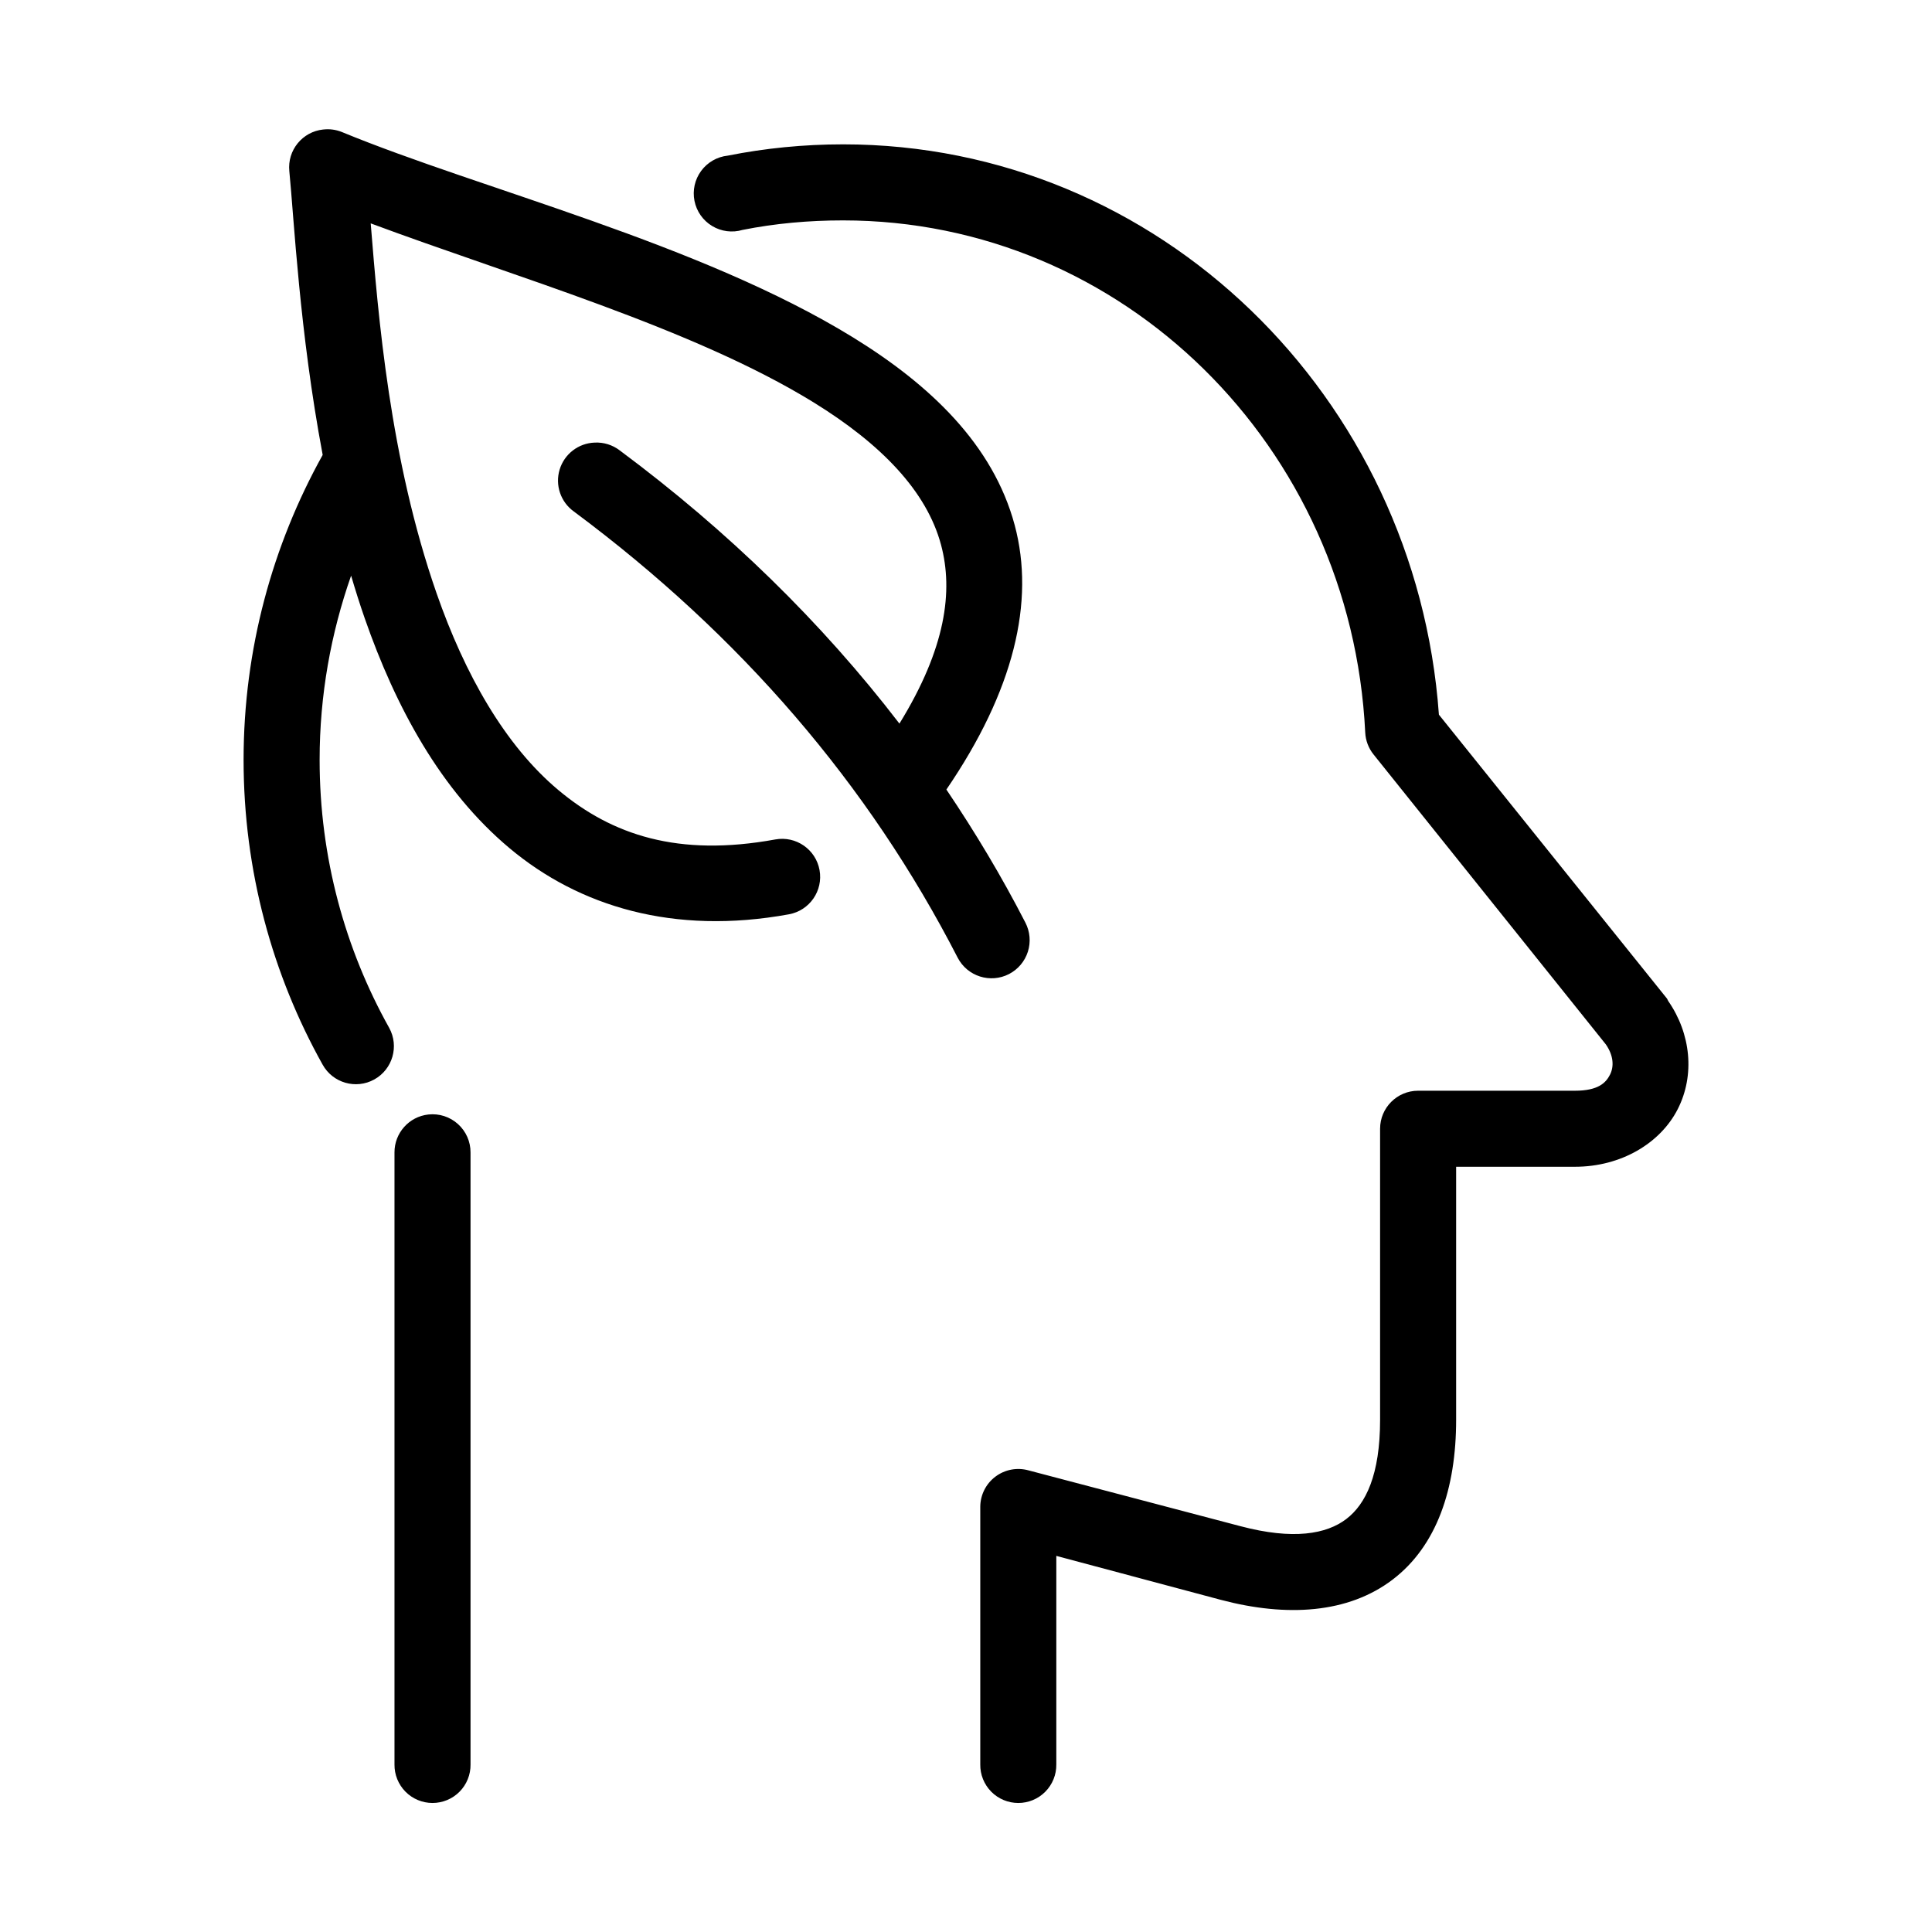 <?xml version="1.0" encoding="UTF-8"?>
<!-- The Best Svg Icon site in the world: iconSvg.co, Visit us! https://iconsvg.co -->
<svg fill="#000000" width="800px" height="800px" version="1.1" viewBox="144 144 512 512" xmlns="http://www.w3.org/2000/svg">
 <path d="m229.65 178.32c-5.516 0.578-9.523 5.504-8.977 11.02 1.258 12.742 2.691 42.508 8.82 75.098 0.008 0.051-0.012 0.109 0 0.16-13.254 23.828-20.941 51.422-20.941 80.766 0 29.406 7.66 57 20.941 80.766 2.695 4.871 8.828 6.633 13.695 3.938 4.871-2.695 6.633-8.828 3.938-13.699-11.656-20.855-18.422-45.105-18.422-71.004 0-17.168 3.004-33.57 8.344-48.809 1.133 3.824 2.309 7.578 3.621 11.336 8.156 23.383 20.055 45.574 38.418 60.93 18.359 15.359 43.414 23.066 73.996 17.477 5.477-1 9.105-6.25 8.105-11.73-0.996-5.477-6.25-9.105-11.727-8.105-25.746 4.703-43.25-1.176-57.465-13.07-14.219-11.891-24.836-30.777-32.277-52.109-12.449-35.695-15.48-73.512-17.477-98.086 38.188 14.215 85.355 27.727 117.29 47.387 18.023 11.098 30.055 23.602 33.852 37.789 3.277 12.246 1.285 27.398-11.023 47.387-20.598-26.832-45.387-51.031-74.152-72.422-1.895-1.441-4.234-2.168-6.613-2.047-4.309 0.152-8.043 3.031-9.289 7.16s0.273 8.594 3.777 11.102c44.309 32.949 78.117 72.344 101.71 118.24 2.566 4.957 8.664 6.894 13.621 4.332 2.379-1.234 4.172-3.359 4.984-5.914 0.812-2.555 0.574-5.324-0.656-7.707-6.289-12.238-13.273-23.895-20.938-35.266 17.887-26.191 23.535-49.773 18.105-70.062-5.727-21.391-22.52-37.246-42.824-49.75-40.617-25.004-98.555-39.199-135.56-54.473-1.547-0.609-3.227-0.828-4.879-0.629zm137.76 3.934c-10.422 0-20.668 1.02-30.547 2.992-2.816 0.297-5.375 1.77-7.055 4.051-1.68 2.285-2.316 5.168-1.762 7.945s2.254 5.195 4.684 6.656c2.426 1.461 5.356 1.836 8.07 1.027 8.586-1.715 17.516-2.519 26.609-2.519 74.176 0 134.7 59.918 138.39 135.71 0.102 2.125 0.875 4.164 2.207 5.824l61.559 76.832c2.098 3.019 2.172 5.926 1.102 8.027-1.07 2.102-3.047 4.254-9.289 4.254h-41.562c-5.566 0-10.078 4.512-10.078 10.074v77.145c0 14.516-3.758 22.324-8.973 26.293-5.219 3.973-13.996 5.598-28.027 1.891l-56.203-14.801c-3.016-0.828-6.242-0.215-8.738 1.668-2.5 1.879-3.981 4.812-4.016 7.938v68.328c-0.039 2.699 1.008 5.297 2.898 7.219 1.895 1.922 4.481 3 7.176 3 2.699 0 5.285-1.078 7.176-3 1.895-1.922 2.941-4.519 2.902-7.219v-55.262l43.609 11.652c17.562 4.641 33.777 3.566 45.5-5.356 11.727-8.918 16.848-24.125 16.848-42.352v-67.066h31.488c12.227 0 22.637-6.238 27.238-15.273 4.602-9.035 3.477-20.02-2.519-28.652-0.098-0.215-0.203-0.426-0.316-0.633l-60.457-75.254c-6.039-84.199-74.145-151.14-157.91-151.14zm-109.89 257.1c-5.133 0.562-9.004 4.914-8.977 10.074v162.16c-0.035 2.699 1.008 5.297 2.902 7.219 1.895 1.922 4.477 3 7.176 3 2.695 0 5.281-1.078 7.176-3s2.938-4.519 2.898-7.219v-162.16c0.02-2.875-1.191-5.617-3.328-7.543s-4.992-2.848-7.848-2.531z"/>
</svg>